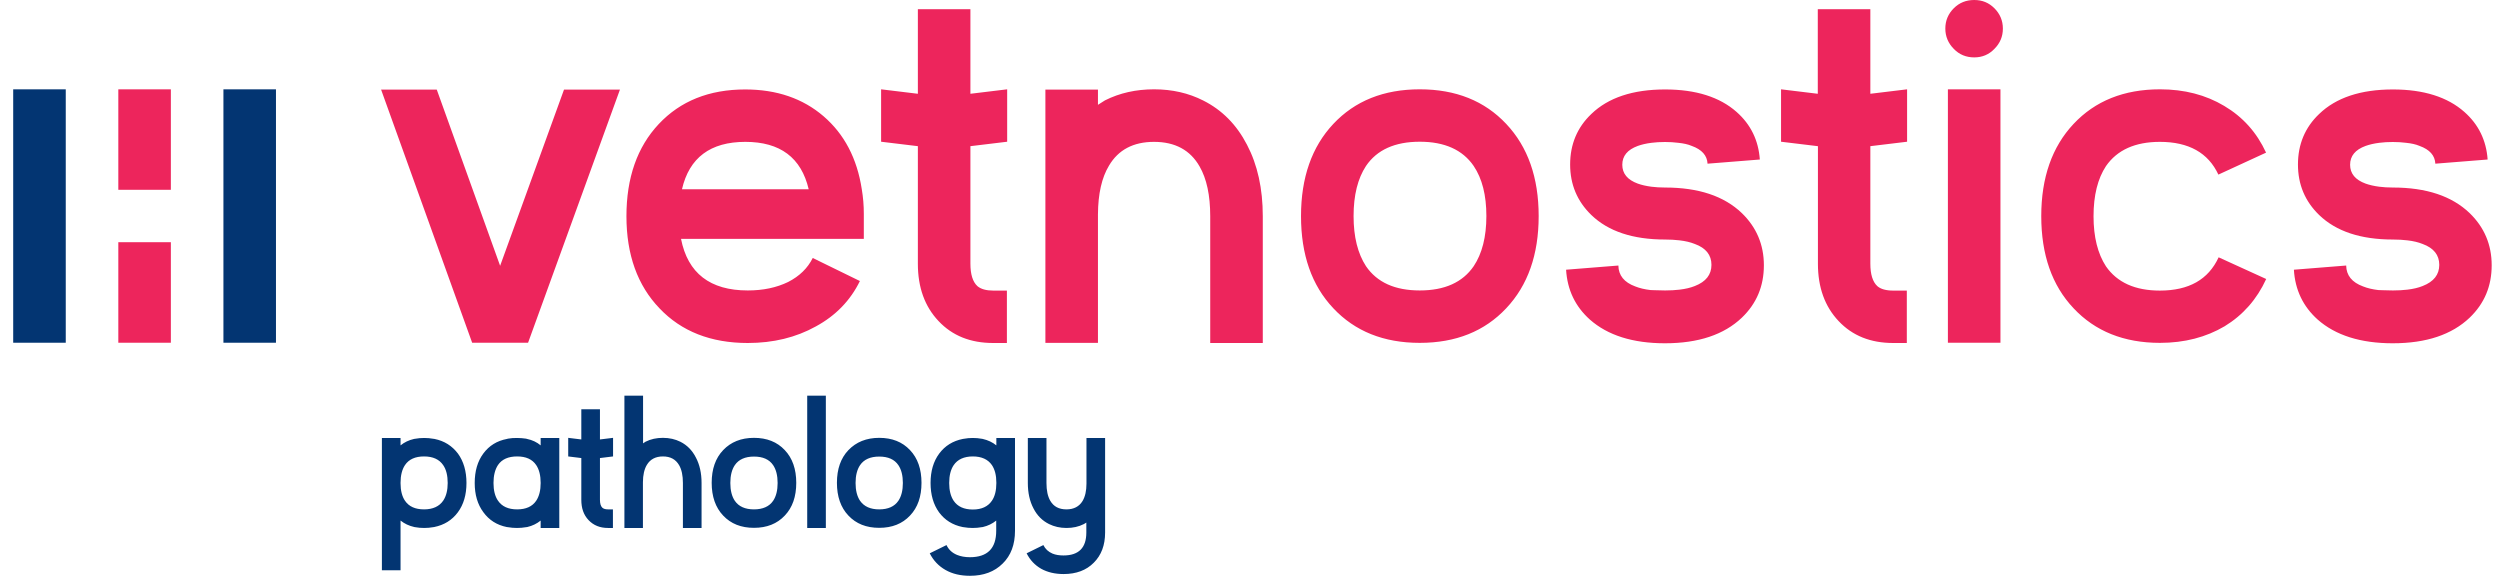 <svg xmlns="http://www.w3.org/2000/svg" width="165" height="38" viewBox="0 0 165 38" fill="none"><path fill-rule="evenodd" clip-rule="evenodd" d="M4.34 5.895H0.871V22.62H4.34V5.895ZM18.214 5.895H14.746V22.62H18.214V5.895ZM41.211 34.846H42.433V31.832C42.433 31.352 42.522 30.969 42.691 30.685C42.914 30.311 43.271 30.125 43.752 30.125C44.252 30.125 44.599 30.32 44.822 30.703C44.992 30.996 45.072 31.387 45.072 31.876V34.846H46.303V31.876C46.303 31.227 46.178 30.667 45.928 30.196C45.687 29.724 45.349 29.378 44.903 29.155C44.564 28.986 44.18 28.898 43.752 28.898C43.333 28.898 42.95 28.978 42.602 29.155L42.442 29.262V26.114H41.211V34.846ZM38.367 30.231L37.502 30.125V28.898L38.367 29.004V27.013H39.597V29.004L40.462 28.898V30.125L39.597 30.231V32.525V32.988C39.597 33.237 39.651 33.414 39.758 33.512C39.838 33.583 39.963 33.619 40.132 33.619H40.453V34.846H40.132C39.606 34.846 39.178 34.677 38.848 34.33C38.518 33.984 38.367 33.539 38.367 32.988V32.525V30.231ZM27.345 34.784L27.399 34.793C27.586 34.828 27.782 34.846 27.996 34.846C28.201 34.846 28.406 34.828 28.594 34.793L28.656 34.784C29.316 34.65 29.833 34.33 30.216 33.815C30.6 33.299 30.787 32.65 30.787 31.876C30.787 31.103 30.6 30.454 30.226 29.938C29.842 29.431 29.334 29.102 28.674 28.969L28.603 28.96C28.406 28.924 28.21 28.906 27.996 28.906C27.782 28.906 27.586 28.924 27.39 28.96L27.328 28.969C26.98 29.049 26.686 29.191 26.436 29.395V28.906H25.205V37.638H26.436V34.357C26.694 34.562 26.989 34.704 27.345 34.784ZM26.73 33.05C26.534 32.765 26.436 32.374 26.436 31.885V31.867C26.436 31.378 26.534 30.987 26.73 30.694C26.989 30.311 27.408 30.125 27.987 30.125C28.576 30.125 28.995 30.32 29.253 30.703C29.45 30.987 29.548 31.387 29.548 31.876C29.548 32.356 29.45 32.748 29.253 33.041C28.995 33.423 28.567 33.619 27.987 33.619C27.408 33.619 26.989 33.432 26.73 33.05ZM36.913 28.906H35.683V29.395C35.433 29.182 35.13 29.04 34.782 28.969L34.72 28.951C34.523 28.924 34.327 28.906 34.122 28.906C33.917 28.906 33.712 28.915 33.525 28.951L33.462 28.969C32.802 29.093 32.285 29.413 31.902 29.929C31.518 30.445 31.331 31.094 31.331 31.876C31.331 32.65 31.518 33.29 31.902 33.806C32.276 34.321 32.785 34.65 33.444 34.784L33.516 34.793C33.712 34.828 33.917 34.846 34.122 34.846C34.327 34.846 34.532 34.828 34.728 34.793L34.8 34.784C35.139 34.704 35.433 34.562 35.683 34.357V34.846H36.913V28.906ZM35.388 30.694C35.584 30.987 35.683 31.378 35.683 31.867V31.885C35.683 32.365 35.584 32.757 35.388 33.05C35.13 33.432 34.711 33.619 34.131 33.619C33.542 33.619 33.123 33.423 32.865 33.041C32.669 32.757 32.571 32.365 32.571 31.876C32.571 31.387 32.669 30.996 32.865 30.694C33.123 30.311 33.551 30.125 34.131 30.125C34.711 30.125 35.13 30.311 35.388 30.694ZM49.762 28.898C50.609 28.898 51.287 29.164 51.795 29.707C52.304 30.24 52.553 30.969 52.553 31.867C52.553 32.774 52.304 33.495 51.795 34.028C51.287 34.57 50.609 34.837 49.762 34.837C48.915 34.837 48.238 34.57 47.729 34.028C47.221 33.495 46.971 32.765 46.971 31.867C46.971 30.96 47.221 30.24 47.729 29.707C48.238 29.173 48.915 28.898 49.762 28.898ZM49.762 33.619C50.342 33.619 50.77 33.432 51.029 33.05C51.225 32.757 51.323 32.365 51.323 31.876C51.323 31.387 51.225 30.996 51.029 30.703C50.77 30.32 50.351 30.134 49.762 30.134C49.183 30.134 48.755 30.32 48.496 30.703C48.3 30.996 48.202 31.387 48.202 31.876C48.202 32.365 48.3 32.757 48.496 33.05C48.755 33.432 49.183 33.619 49.762 33.619ZM54.506 34.846V26.114H53.276V34.846H54.506ZM58.028 28.898C58.875 28.898 59.553 29.164 60.061 29.707C60.57 30.24 60.819 30.969 60.819 31.867C60.819 32.774 60.57 33.495 60.061 34.028C59.553 34.57 58.875 34.837 58.028 34.837C57.181 34.837 56.504 34.57 55.995 34.028C55.487 33.495 55.237 32.765 55.237 31.867C55.237 30.96 55.487 30.24 55.995 29.707C56.512 29.173 57.181 28.898 58.028 28.898ZM58.028 33.619C58.608 33.619 59.036 33.432 59.294 33.05C59.491 32.757 59.589 32.365 59.589 31.876C59.589 31.387 59.491 30.996 59.294 30.703C59.036 30.32 58.617 30.134 58.028 30.134C57.449 30.134 57.021 30.32 56.762 30.703C56.566 30.996 56.468 31.387 56.468 31.876C56.468 32.365 56.566 32.757 56.762 33.05C57.03 33.432 57.449 33.619 58.028 33.619ZM61.417 31.876C61.417 32.65 61.604 33.299 61.978 33.815C62.353 34.321 62.87 34.65 63.53 34.784L63.592 34.793C63.789 34.828 63.994 34.846 64.199 34.846C64.404 34.846 64.609 34.828 64.796 34.793L64.868 34.784C65.206 34.704 65.501 34.562 65.75 34.357V35.033C65.75 36.197 65.171 36.776 64.011 36.776C63.691 36.776 63.405 36.722 63.164 36.624C62.843 36.491 62.612 36.278 62.469 35.975L61.363 36.518C61.604 36.998 61.952 37.362 62.407 37.62C62.861 37.878 63.396 38.002 64.02 38.002C64.912 38.002 65.634 37.736 66.178 37.193C66.722 36.66 66.99 35.94 66.99 35.033V28.906H65.759V29.395C65.51 29.191 65.206 29.049 64.859 28.969L64.805 28.96C64.609 28.924 64.413 28.906 64.208 28.906C64.003 28.906 63.797 28.924 63.61 28.96L63.548 28.969C62.888 29.102 62.371 29.422 61.987 29.938C61.604 30.454 61.417 31.103 61.417 31.876ZM62.941 30.703C63.2 30.32 63.628 30.125 64.208 30.125C64.787 30.125 65.206 30.32 65.465 30.694C65.661 30.987 65.759 31.369 65.759 31.858V31.885C65.759 32.374 65.661 32.765 65.465 33.05C65.206 33.432 64.787 33.628 64.208 33.628C63.619 33.628 63.2 33.432 62.941 33.05C62.745 32.757 62.647 32.365 62.647 31.876C62.647 31.387 62.745 30.996 62.941 30.703ZM71.707 28.906H72.937V35.148C72.937 35.984 72.688 36.642 72.188 37.14C71.698 37.638 71.029 37.887 70.2 37.887C69.629 37.887 69.139 37.771 68.72 37.54C68.3 37.3 67.98 36.962 67.757 36.518L68.862 35.975C68.987 36.233 69.192 36.42 69.46 36.535C69.674 36.624 69.915 36.66 70.191 36.66C71.198 36.66 71.698 36.153 71.698 35.148V34.49C71.644 34.526 71.591 34.562 71.537 34.588C71.19 34.766 70.806 34.846 70.387 34.846C69.968 34.846 69.576 34.757 69.237 34.588C68.791 34.366 68.452 34.028 68.211 33.557C67.962 33.086 67.837 32.525 67.837 31.876V28.906H69.067V31.876C69.067 32.365 69.148 32.757 69.317 33.05C69.54 33.432 69.888 33.619 70.387 33.619C70.869 33.619 71.225 33.432 71.448 33.068C71.618 32.783 71.707 32.401 71.707 31.921V28.906Z" fill="#033572"></path><path fill-rule="evenodd" clip-rule="evenodd" d="M128.953 3.228C129.31 3.601 129.765 3.788 130.3 3.788C130.826 3.788 131.272 3.601 131.628 3.228C132.003 2.854 132.19 2.41 132.19 1.885C132.19 1.369 132.003 0.916 131.628 0.542C131.263 0.178 130.826 0 130.3 0C129.765 0 129.319 0.178 128.953 0.542C128.579 0.916 128.392 1.36 128.392 1.885C128.392 2.401 128.579 2.854 128.953 3.228ZM132.03 5.895H128.561V22.62H132.03V5.895ZM60.579 9.647L58.153 9.354V5.895L60.579 6.189V0.605H64.047V6.189L66.473 5.895V9.354L64.047 9.647V16.103V17.401C64.047 18.103 64.199 18.601 64.511 18.886C64.743 19.081 65.091 19.179 65.554 19.179H66.455V22.638H65.545C64.056 22.638 62.852 22.158 61.943 21.189C61.033 20.228 60.579 18.966 60.579 17.41V16.111V9.647ZM7.809 5.895H11.277V12.528H7.809V5.895ZM7.809 15.987H11.277V22.62H7.809V15.987ZM40.917 5.913L34.853 22.62H31.162L25.152 5.913H28.826L33.008 17.543L37.225 5.913H40.917ZM44.947 15.765H57.012V14.262V14.111C57.012 13.551 56.967 13.017 56.878 12.493C56.566 10.448 55.719 8.847 54.355 7.673C52.99 6.5 51.27 5.904 49.183 5.904C46.802 5.904 44.903 6.669 43.476 8.189C42.058 9.701 41.345 11.728 41.345 14.271C41.345 16.814 42.076 18.841 43.53 20.353C44.974 21.873 46.918 22.638 49.352 22.638C51.038 22.638 52.536 22.273 53.846 21.544C55.157 20.833 56.129 19.828 56.753 18.548L53.641 17.027C53.311 17.694 52.767 18.228 52.019 18.61C51.252 18.983 50.369 19.17 49.352 19.17C46.864 19.17 45.393 18.032 44.947 15.765ZM49.192 9.363C51.492 9.363 52.883 10.403 53.374 12.493H45.01C45.491 10.403 46.891 9.363 49.192 9.363ZM82.3 9.55C81.614 8.225 80.651 7.255 79.411 6.633C78.448 6.144 77.36 5.895 76.174 5.895C74.979 5.895 73.9 6.135 72.929 6.624C72.768 6.722 72.617 6.82 72.465 6.918V5.913H68.996V22.629H72.465V14.146C72.474 12.795 72.715 11.719 73.196 10.928C73.811 9.887 74.801 9.363 76.165 9.363C77.556 9.363 78.555 9.905 79.17 10.981C79.643 11.799 79.875 12.893 79.875 14.271V22.638H83.344V14.271C83.344 12.448 82.996 10.874 82.3 9.55ZM93.705 5.895C96.086 5.895 97.985 6.66 99.412 8.18C100.838 9.692 101.552 11.719 101.552 14.262C101.552 16.805 100.838 18.832 99.412 20.344C97.985 21.864 96.086 22.629 93.705 22.629C91.324 22.629 89.425 21.864 87.998 20.344C86.571 18.832 85.867 16.805 85.867 14.262C85.867 11.719 86.58 9.692 87.998 8.18C89.425 6.66 91.324 5.895 93.705 5.895ZM93.705 19.17C95.346 19.17 96.531 18.637 97.263 17.57C97.816 16.743 98.101 15.64 98.101 14.262C98.101 12.884 97.825 11.79 97.263 10.954C96.531 9.887 95.346 9.354 93.705 9.354C92.064 9.354 90.878 9.887 90.156 10.954C89.612 11.781 89.336 12.884 89.336 14.262C89.336 15.631 89.612 16.734 90.156 17.57C90.887 18.637 92.064 19.17 93.705 19.17ZM110.852 19.117C110.558 19.152 110.237 19.17 109.898 19.17C109.663 19.17 109.438 19.162 109.22 19.154L109.22 19.154C109.123 19.15 109.028 19.146 108.935 19.144C108.551 19.099 108.213 19.019 107.927 18.904C107.196 18.637 106.822 18.174 106.813 17.525L103.362 17.801C103.442 19.135 103.968 20.228 104.931 21.091C106.108 22.131 107.758 22.656 109.889 22.656C112.1 22.656 113.786 22.087 114.963 20.966C115.935 20.033 116.416 18.886 116.416 17.508C116.416 16.147 115.926 15 114.963 14.066C113.786 12.937 112.1 12.377 109.889 12.377C109.568 12.377 109.274 12.359 108.997 12.324C108.65 12.279 108.346 12.208 108.097 12.119C107.41 11.87 107.071 11.452 107.071 10.874C107.071 10.296 107.41 9.879 108.097 9.63C108.346 9.541 108.641 9.47 108.997 9.425C109.274 9.389 109.568 9.372 109.889 9.372C110.201 9.372 110.486 9.389 110.763 9.425C111.111 9.461 111.405 9.523 111.655 9.63C112.323 9.87 112.671 10.261 112.698 10.803L116.149 10.528C116.06 9.265 115.551 8.216 114.615 7.389C113.5 6.402 111.922 5.904 109.898 5.904C107.767 5.904 106.144 6.446 105.029 7.522C104.093 8.411 103.629 9.532 103.629 10.857C103.629 12.173 104.093 13.284 105.029 14.191C106.144 15.267 107.767 15.809 109.898 15.809C110.237 15.809 110.558 15.827 110.852 15.863C111.235 15.907 111.574 15.987 111.86 16.103C112.591 16.369 112.956 16.832 112.956 17.481C112.956 18.13 112.591 18.592 111.86 18.877C111.574 18.992 111.235 19.072 110.852 19.117ZM119.974 9.647L117.549 9.354V5.895L119.974 6.189V0.605H123.443V6.189L125.868 5.895V9.354L123.443 9.647V16.103V17.401C123.443 18.103 123.594 18.601 123.906 18.886C124.129 19.081 124.477 19.179 124.95 19.179H125.85V22.638H124.95C123.461 22.638 122.257 22.158 121.347 21.189C120.438 20.228 119.983 18.966 119.983 17.41V16.111V9.647H119.974ZM142.56 22.629C140.18 22.629 138.28 21.864 136.854 20.344C135.427 18.832 134.723 16.805 134.723 14.262C134.723 11.719 135.436 9.692 136.854 8.18C138.28 6.66 140.18 5.895 142.56 5.895C144.166 5.895 145.574 6.26 146.796 6.989C148.027 7.718 148.945 8.74 149.56 10.074L146.413 11.524C145.744 10.083 144.451 9.363 142.552 9.363C140.92 9.363 139.734 9.896 138.994 10.963C138.45 11.79 138.173 12.893 138.173 14.271C138.173 15.64 138.45 16.743 138.994 17.579C139.734 18.646 140.92 19.179 142.552 19.179C144.469 19.179 145.753 18.45 146.43 16.983L149.569 18.414C148.954 19.757 148.035 20.797 146.823 21.535C145.601 22.256 144.183 22.629 142.56 22.629ZM158.887 19.117C158.593 19.152 158.272 19.17 157.933 19.17C157.699 19.17 157.473 19.162 157.255 19.154C157.159 19.15 157.064 19.146 156.97 19.144C156.587 19.099 156.248 19.019 155.963 18.904C155.231 18.637 154.857 18.174 154.848 17.525L151.397 17.801C151.477 19.135 152.003 20.228 152.966 21.091C154.144 22.131 155.793 22.656 157.924 22.656C160.136 22.656 161.821 22.087 162.998 20.966C163.97 20.033 164.451 18.886 164.451 17.508C164.451 16.147 163.961 15 162.998 14.066C161.821 12.937 160.136 12.377 157.924 12.377C157.603 12.377 157.309 12.359 157.033 12.324C156.685 12.279 156.382 12.208 156.132 12.119C155.445 11.87 155.107 11.452 155.107 10.874C155.107 10.296 155.445 9.879 156.132 9.63C156.382 9.541 156.676 9.47 157.033 9.425C157.309 9.389 157.603 9.372 157.924 9.372C158.236 9.372 158.522 9.389 158.798 9.425C159.146 9.461 159.44 9.523 159.69 9.63C160.359 9.87 160.706 10.261 160.733 10.803L164.184 10.528C164.095 9.265 163.586 8.216 162.65 7.389C161.536 6.402 159.957 5.904 157.933 5.904C155.802 5.904 154.179 6.446 153.065 7.522C152.128 8.411 151.665 9.532 151.665 10.857C151.665 12.173 152.128 13.284 153.065 14.191C154.179 15.267 155.802 15.809 157.933 15.809C158.272 15.809 158.593 15.827 158.887 15.863C159.271 15.907 159.61 15.987 159.895 16.103C160.626 16.369 160.992 16.832 160.992 17.481C160.992 18.13 160.626 18.592 159.895 18.877C159.61 18.992 159.271 19.072 158.887 19.117Z" fill="#ED255C"></path></svg>